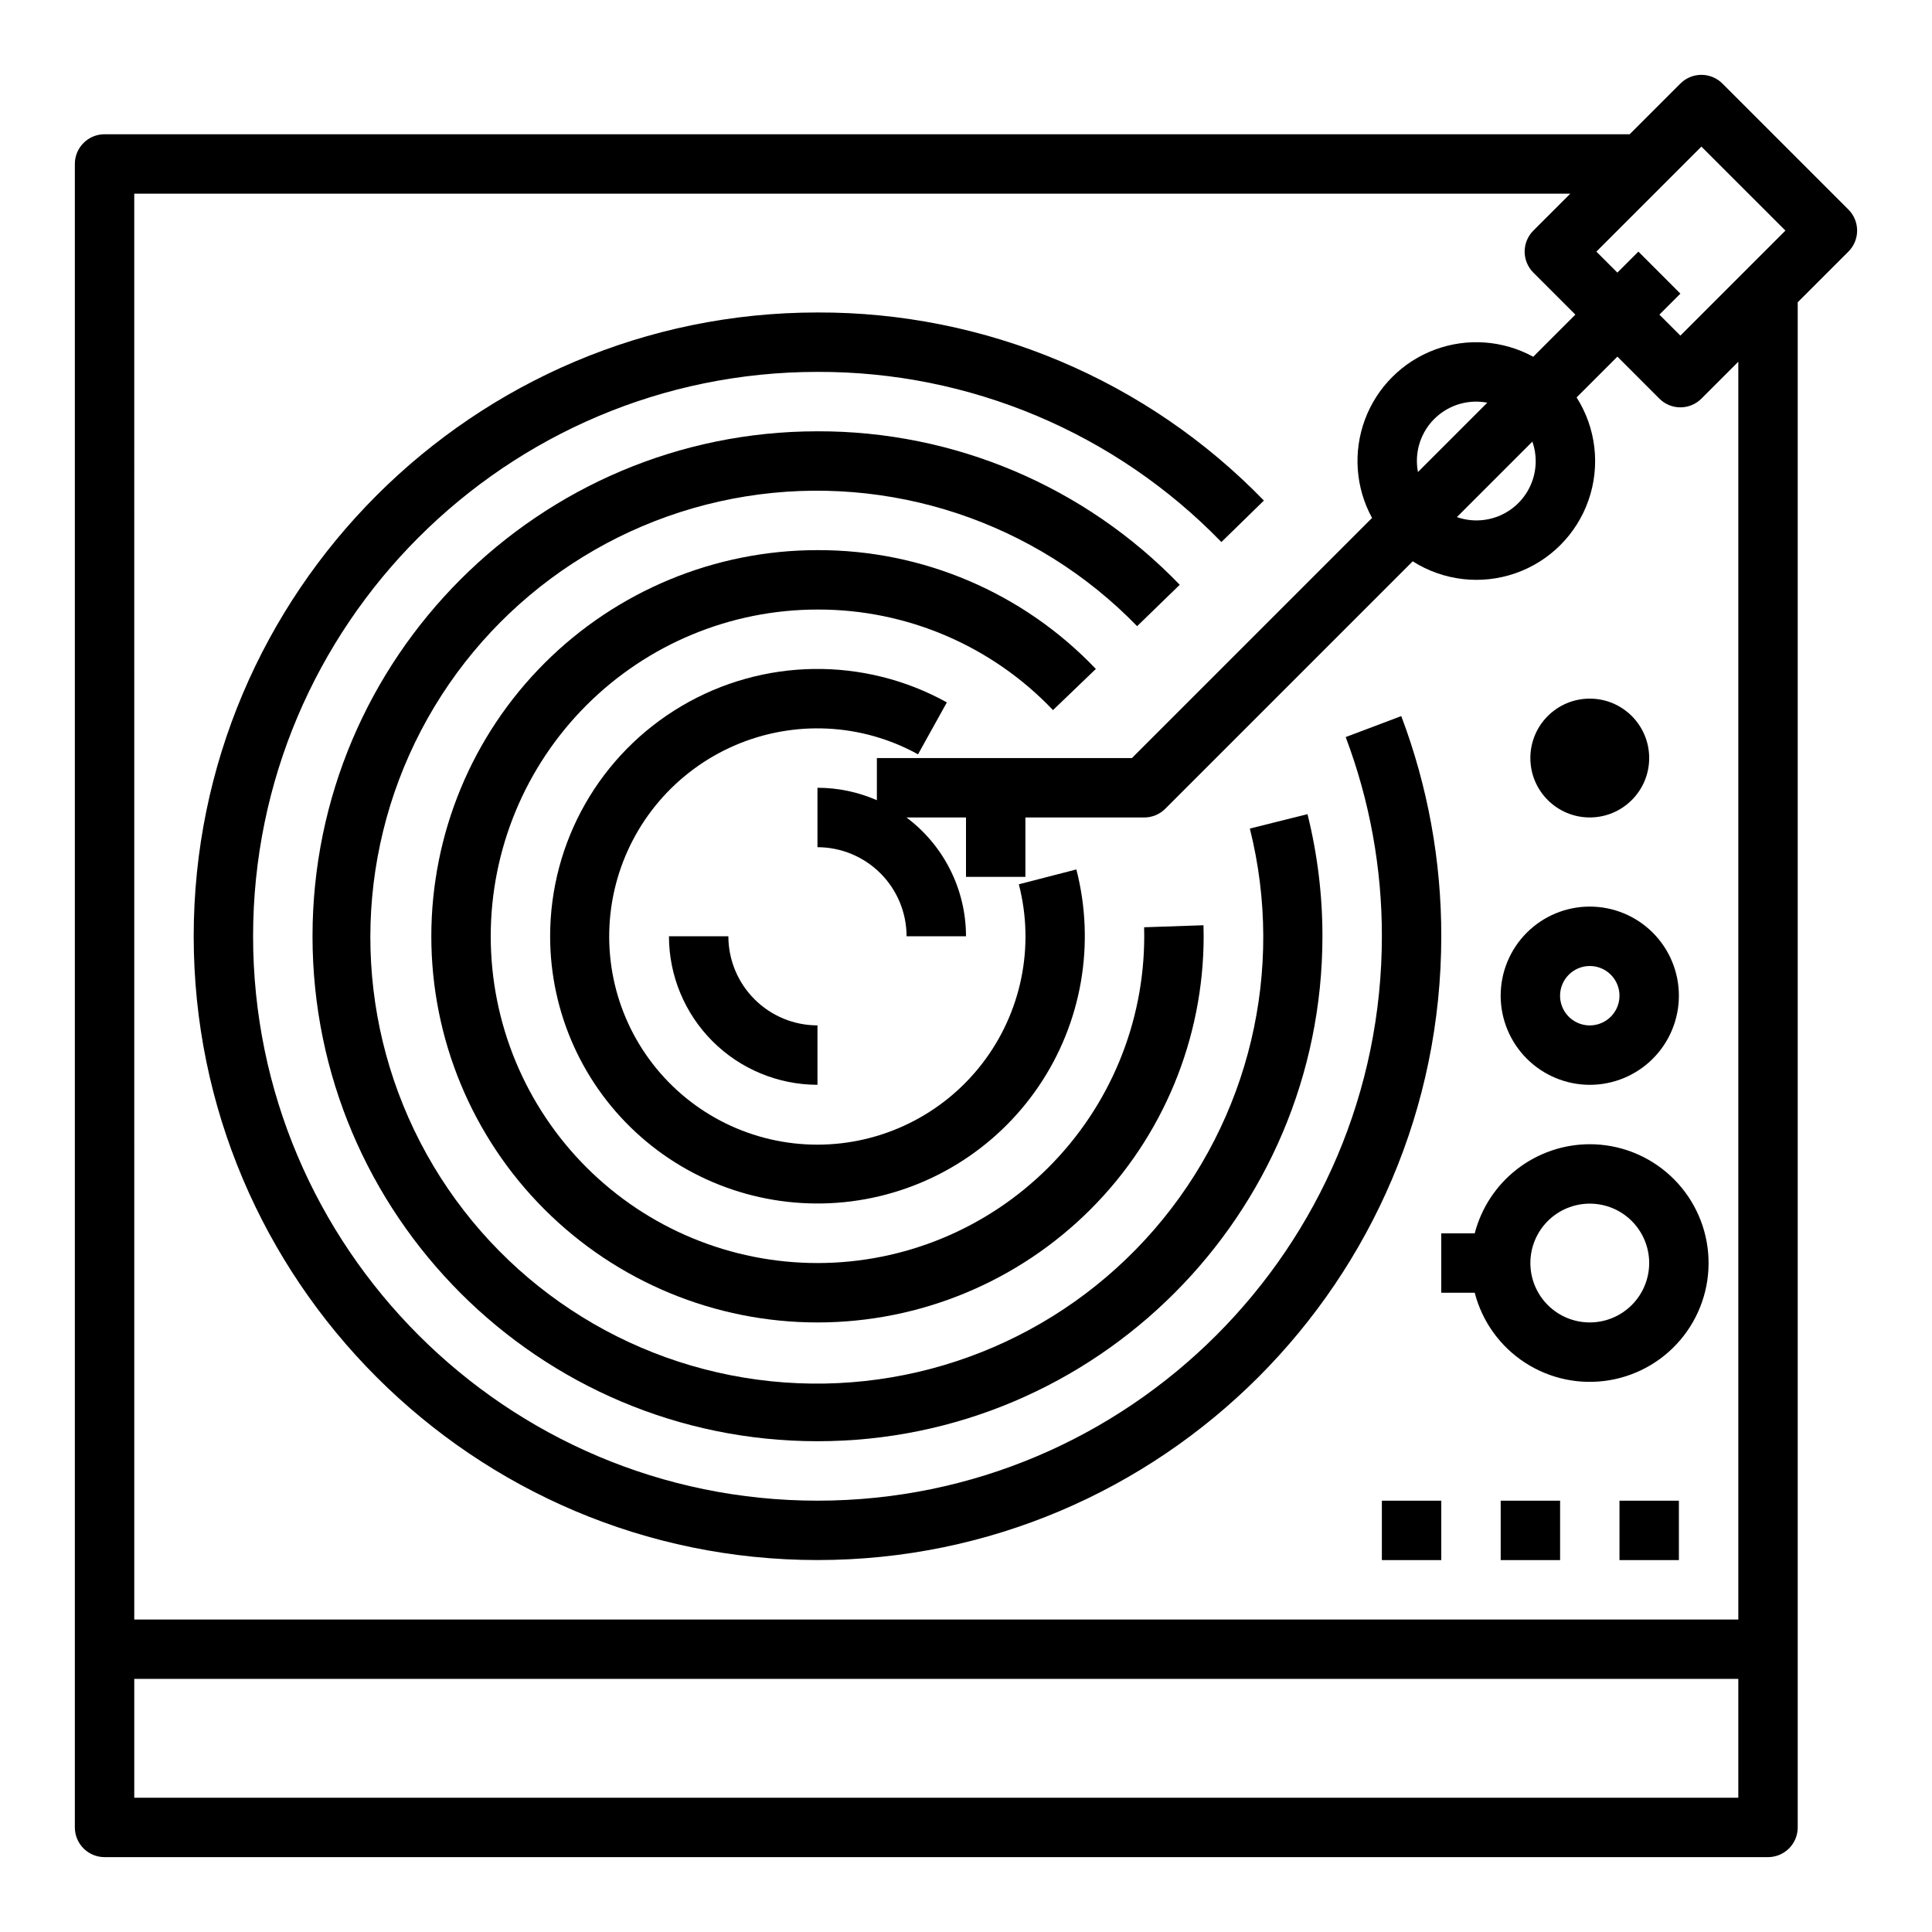 <?xml version="1.0" encoding="UTF-8"?>
<!-- Uploaded to: ICON Repo, www.iconrepo.com, Generator: ICON Repo Mixer Tools -->
<svg fill="#000000" width="800px" height="800px" version="1.1" viewBox="144 144 512 512" xmlns="http://www.w3.org/2000/svg">
 <g>
  <path d="m510.21 541.7h15.742v15.742h-15.742z"/>
  <path d="m541.7 541.7h15.742v15.742h-15.742z"/>
  <path d="m573.18 541.7h15.742v15.742h-15.742z"/>
  <path d="m515.35 333.77-14.73 5.562c6.367 16.871 9.617 34.762 9.59 52.793 0 82.473-67.098 149.57-149.57 149.57-82.469 0-149.57-67.098-149.57-149.57s67.098-149.57 149.57-149.57c40.324-0.129 78.965 16.152 107.04 45.094l11.266-11-0.004 0.004c-15.355-15.836-33.746-28.406-54.07-36.973-20.328-8.562-42.172-12.941-64.23-12.871-91.152 0-165.31 74.16-165.31 165.31s74.16 165.31 165.31 165.31c91.152 0 165.31-74.16 165.31-165.31 0.031-19.934-3.562-39.707-10.602-58.355z"/>
  <path d="m360.64 258.3c-73.789 0-133.82 60.035-133.82 133.82s60.035 133.82 133.82 133.82c73.789 0 133.82-60.035 133.82-133.82 0.008-10.91-1.324-21.777-3.961-32.363l-15.273 3.82h-0.004c9.391 37.434-0.07 77.094-25.344 106.26-25.273 29.168-63.18 44.176-101.57 40.211-38.391-3.965-72.43-26.402-91.211-60.117-18.777-33.719-19.934-74.473-3.094-109.2s49.559-59.055 87.664-65.188c38.102-6.129 76.801 6.707 103.68 34.398l11.297-10.965c-25.117-26.086-59.801-40.777-96.012-40.68z"/>
  <path d="m360.64 289.79c-27.141 0-53.168 10.781-72.359 29.977-19.195 19.191-29.977 45.219-29.977 72.359 0 27.145 10.781 53.172 29.977 72.363 19.191 19.191 45.219 29.973 72.359 29.973 27.145 0 53.172-10.781 72.363-29.973 19.191-19.191 29.977-45.219 29.977-72.363 0-0.977-0.012-1.961-0.043-2.926l-15.734 0.535c0.027 0.789 0.035 1.594 0.035 2.391h-0.004c0 22.969-9.121 44.992-25.363 61.23-16.238 16.238-38.262 25.363-61.23 25.363-22.965 0-44.988-9.125-61.227-25.363-16.242-16.238-25.363-38.262-25.363-61.23 0-22.965 9.121-44.988 25.363-61.227 16.238-16.242 38.262-25.363 61.227-25.363 23.586-0.074 46.156 9.562 62.414 26.645l11.359-10.902c-19.219-20.188-45.898-31.578-73.773-31.488z"/>
  <path d="m289.79 392.12c0.012 20.344 8.762 39.695 24.027 53.141 15.266 13.441 35.57 19.676 55.75 17.113 20.176-2.562 38.281-13.676 49.699-30.508 11.422-16.832 15.055-37.762 9.98-57.457l-15.246 3.938c4.281 16.516 0.676 34.082-9.762 47.582-10.434 13.496-26.531 21.402-43.594 21.418-17.062 0.012-33.168-7.871-43.625-21.352-10.461-13.48-14.09-31.043-9.836-47.566 4.258-16.523 15.918-30.148 31.586-36.902 15.668-6.75 33.582-5.875 48.516 2.379l7.641-13.766c-21.941-12.148-48.672-11.785-70.277 0.953-21.605 12.738-34.863 35.949-34.859 61.027z"/>
  <path d="m321.28 392.12c0.012 10.438 4.164 20.441 11.543 27.82 7.379 7.379 17.383 11.531 27.816 11.543v-15.746c-6.258-0.008-12.262-2.496-16.688-6.926-4.43-4.426-6.918-10.43-6.926-16.691z"/>
  <path d="m565.31 447.23c-6.981 0.008-13.758 2.332-19.277 6.606-5.516 4.273-9.461 10.258-11.215 17.012h-8.871v15.742h8.871c1.973 7.644 6.742 14.266 13.367 18.555 6.625 4.293 14.617 5.941 22.398 4.617s14.781-5.519 19.613-11.758c4.836-6.242 7.148-14.066 6.484-21.934-0.664-7.863-4.254-15.191-10.066-20.531-5.809-5.344-13.414-8.309-21.305-8.309zm0 47.23c-4.176 0-8.18-1.656-11.133-4.609-2.953-2.953-4.613-6.957-4.613-11.133s1.66-8.18 4.613-11.133c2.953-2.953 6.957-4.609 11.133-4.609s8.18 1.656 11.133 4.609c2.949 2.953 4.609 6.957 4.609 11.133-0.004 4.176-1.664 8.176-4.617 11.129-2.949 2.949-6.953 4.609-11.125 4.613z"/>
  <path d="m565.31 431.49c6.262 0 12.27-2.488 16.699-6.918 4.426-4.43 6.914-10.438 6.914-16.699 0-6.266-2.488-12.27-6.914-16.699-4.43-4.43-10.438-6.918-16.699-6.918-6.266 0-12.273 2.488-16.699 6.918-4.43 4.43-6.918 10.434-6.918 16.699 0.008 6.262 2.496 12.262 6.926 16.691 4.426 4.426 10.43 6.918 16.691 6.926zm0-31.488c3.184 0 6.055 1.918 7.269 4.859 1.219 2.941 0.547 6.324-1.703 8.578-2.254 2.25-5.641 2.926-8.582 1.707s-4.859-4.09-4.859-7.273c0.008-4.348 3.527-7.867 7.875-7.871z"/>
  <path d="m581.05 344.89c0 8.695-7.047 15.742-15.742 15.742s-15.746-7.047-15.746-15.742c0-8.695 7.051-15.746 15.746-15.746s15.742 7.051 15.742 15.746"/>
  <path d="m171.71 636.16h440.83c2.09 0 4.09-0.832 5.566-2.305 1.477-1.477 2.305-3.481 2.305-5.566v-404.18l13.441-13.438c1.477-1.477 2.305-3.477 2.305-5.566s-0.828-4.09-2.305-5.566l-33.398-33.398c-1.477-1.477-3.481-2.305-5.566-2.305-2.09 0-4.09 0.828-5.566 2.305l-13.441 13.438h-404.17c-4.348 0-7.875 3.523-7.875 7.871v440.84c0 2.086 0.832 4.09 2.309 5.566 1.477 1.473 3.477 2.305 5.566 2.305zm432.96-15.742-425.09-0.004v-31.488h425.09zm-9.781-437.57 22.266 22.262-27.836 27.836-5.566-5.566 5.566-5.566-11.129-11.133-5.566 5.566-5.57-5.566zm-415.31 12.48h380.56l-9.785 9.785c-1.477 1.477-2.309 3.477-2.309 5.566 0 2.086 0.832 4.09 2.309 5.566l11.133 11.133-11.164 11.168c-8.016-4.383-17.535-5.066-26.094-1.875-8.555 3.191-15.305 9.941-18.496 18.496-3.188 8.559-2.508 18.078 1.875 26.094l-63.641 63.637h-67.586v11.168c-4.965-2.176-10.324-3.301-15.746-3.297v15.746c6.262 0.008 12.266 2.496 16.691 6.922 4.43 4.43 6.918 10.434 6.926 16.691h15.746c-0.004-12.395-5.848-24.062-15.773-31.488h15.773v15.742h15.742v-15.742h31.488c2.09 0 4.09-0.828 5.566-2.305l65.586-65.586v0.004c8.113 5.156 18.141 6.324 27.219 3.164 9.082-3.16 16.223-10.297 19.379-19.379 3.16-9.078 1.996-19.105-3.164-27.219l10.809-10.809 11.129 11.137c1.477 1.477 3.481 2.305 5.566 2.305 2.09 0 4.09-0.828 5.566-2.305l9.785-9.789v333.33h-425.09zm371.4 70.848v0.004c0.012 5.094-2.449 9.879-6.602 12.832-4.152 2.953-9.48 3.707-14.289 2.023l20.008-20.008c0.582 1.656 0.879 3.394 0.883 5.152zm-31.488 0v0.004c-0.012-4.691 2.07-9.141 5.68-12.133 3.613-2.992 8.371-4.215 12.977-3.332l-18.375 18.375c-0.184-0.961-0.277-1.934-0.281-2.91z"/>
 </g>
</svg>